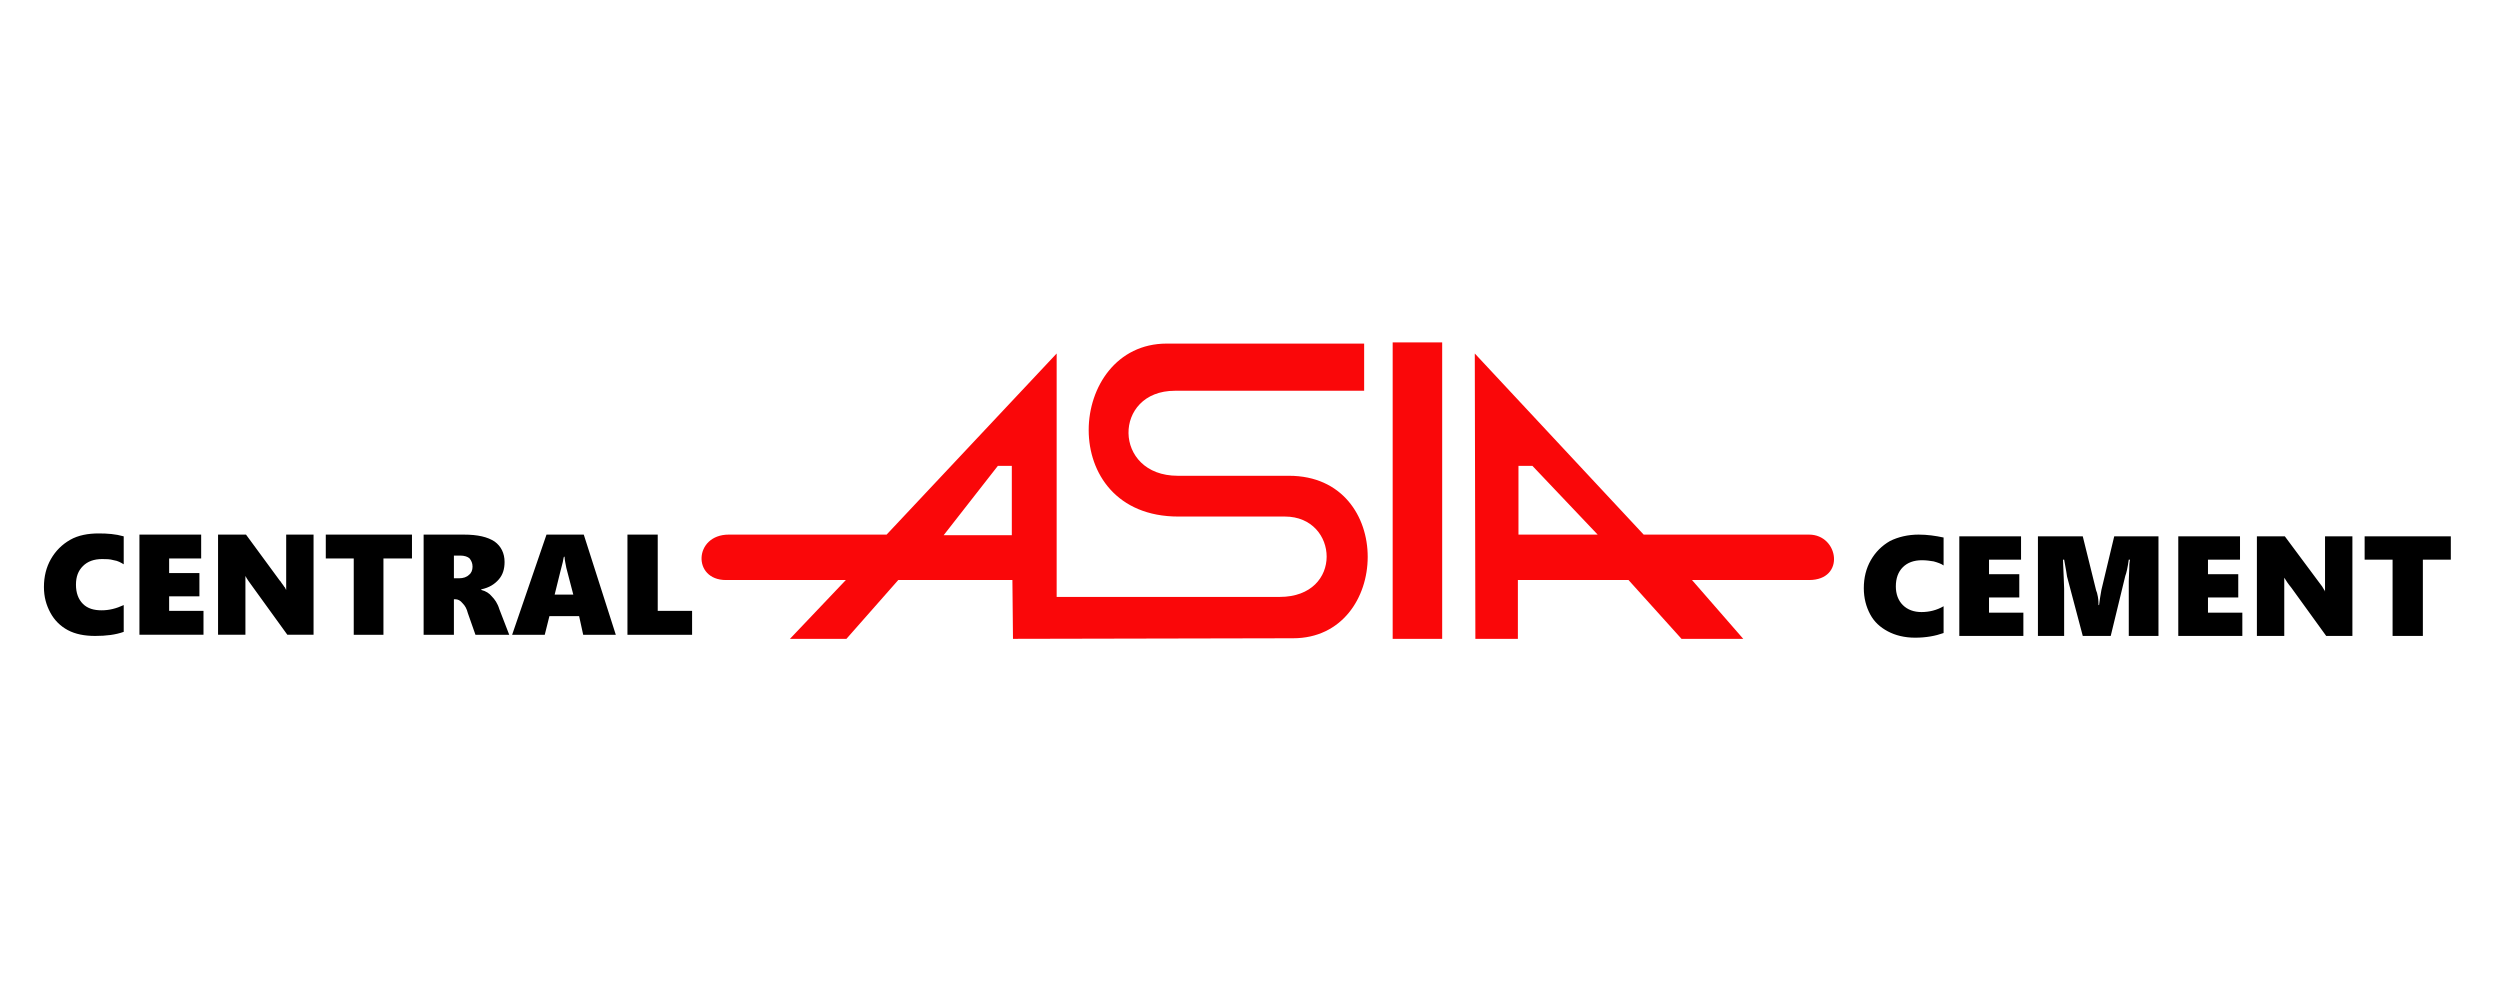 <?xml version="1.0" encoding="UTF-8"?>
<!DOCTYPE svg PUBLIC "-//W3C//DTD SVG 1.1//EN" "http://www.w3.org/Graphics/SVG/1.1/DTD/svg11.dtd">
<!-- Creator: CorelDRAW 2018 (64-Bit) -->
<svg xmlns="http://www.w3.org/2000/svg" xml:space="preserve" width="248px" height="100px" version="1.1" style="shape-rendering:geometricPrecision; text-rendering:geometricPrecision; image-rendering:optimizeQuality; fill-rule:evenodd; clip-rule:evenodd"
viewBox="0 0 42.92 17.31"
 xmlns:xlink="http://www.w3.org/1999/xlink">
 <defs>
  <style type="text/css">
   <![CDATA[
    .fil0 {fill:none}
    .fil2 {fill:#FA0709}
    .fil1 {fill:black;fill-rule:nonzero}
   ]]>
  </style>
 </defs>
 <g id="Слой_x0020_1">
  <rect class="fil0" width="42.92" height="17.31"/>
  <g id="_2046542441456">
   <path class="fil1" d="M2.12 10.85c-0.14,0.05 -0.3,0.07 -0.49,0.07 -0.18,0 -0.34,-0.03 -0.47,-0.1 -0.13,-0.07 -0.23,-0.17 -0.3,-0.3 -0.07,-0.13 -0.11,-0.27 -0.11,-0.44 0,-0.18 0.04,-0.34 0.12,-0.48 0.08,-0.14 0.19,-0.25 0.33,-0.33 0.14,-0.08 0.31,-0.11 0.49,-0.11 0.15,0 0.29,0.01 0.43,0.05l0 0.48c-0.05,-0.03 -0.1,-0.06 -0.17,-0.07 -0.07,-0.02 -0.13,-0.02 -0.2,-0.02 -0.14,0 -0.25,0.04 -0.33,0.12 -0.08,0.08 -0.12,0.18 -0.12,0.32 0,0.14 0.04,0.25 0.12,0.33 0.08,0.08 0.19,0.11 0.32,0.11 0.13,0 0.25,-0.03 0.38,-0.09l0 0.46zm31.25 0.02c-0.14,0.05 -0.3,0.08 -0.49,0.08 -0.18,0 -0.34,-0.04 -0.47,-0.11 -0.13,-0.07 -0.23,-0.16 -0.3,-0.29 -0.07,-0.13 -0.11,-0.28 -0.11,-0.45 0,-0.18 0.04,-0.34 0.12,-0.48 0.08,-0.14 0.19,-0.25 0.33,-0.33 0.14,-0.07 0.31,-0.11 0.49,-0.11 0.15,0 0.29,0.02 0.43,0.05l0 0.48c-0.04,-0.03 -0.1,-0.05 -0.17,-0.07 -0.06,-0.01 -0.13,-0.02 -0.2,-0.02 -0.14,0 -0.25,0.04 -0.33,0.12 -0.08,0.08 -0.12,0.19 -0.12,0.33 0,0.13 0.04,0.24 0.12,0.32 0.08,0.08 0.19,0.12 0.32,0.12 0.13,0 0.26,-0.03 0.38,-0.1l0 0.46zm0.27 0.05l0 -1.71 1.06 0 0 0.4 -0.55 0 0 0.25 0.52 0 0 0.4 -0.52 0 0 0.26 0.59 0 0 0.4 -1.1 0zm2.91 0l0 -0.94c0,-0.09 0.01,-0.18 0.01,-0.29l0.01 -0.08 -0.02 0c-0.02,0.14 -0.04,0.23 -0.06,0.28l-0.25 1.03 -0.48 0 -0.27 -1.02c0,-0.02 -0.02,-0.12 -0.05,-0.29l-0.02 0c0.01,0.27 0.02,0.44 0.02,0.5l0 0.81 -0.45 0 0 -1.71 0.77 0 0.23 0.93c0.01,0.02 0.02,0.05 0.03,0.11 0.01,0.06 0.01,0.11 0.01,0.14l0.01 0c0.01,-0.07 0.02,-0.16 0.04,-0.26l0.22 -0.92 0.76 0 0 1.71 -0.51 0zm0.85 0l0 -1.71 1.06 0 0 0.4 -0.55 0 0 0.25 0.52 0 0 0.4 -0.52 0 0 0.26 0.59 0 0 0.4 -1.1 0zm2.54 0l-0.6 -0.83c-0.05,-0.06 -0.09,-0.12 -0.12,-0.17l0 0c0,0.08 0,0.18 0,0.28l0 0.72 -0.47 0 0 -1.71 0.48 0 0.58 0.78c0.01,0.01 0.02,0.03 0.03,0.04 0.01,0.01 0.02,0.03 0.03,0.04 0.01,0.02 0.02,0.03 0.03,0.05 0.01,0.01 0.02,0.03 0.02,0.04l0 0c0,-0.04 0,-0.1 0,-0.18l0 -0.77 0.47 0 0 1.71 -0.45 0zm1.66 -1.31l0 1.31 -0.52 0 0 -1.31 -0.48 0 0 -0.4 1.48 0 0 0.4 -0.48 0zm-39.21 1.29l0 -1.72 1.06 0 0 0.41 -0.55 0 0 0.25 0.52 0 0 0.4 -0.52 0 0 0.25 0.59 0 0 0.41 -1.1 0zm2.54 0l-0.6 -0.83c-0.05,-0.07 -0.09,-0.12 -0.12,-0.18l0 0c0,0.09 0,0.18 0,0.29l0 0.72 -0.47 0 0 -1.72 0.48 0 0.58 0.79c0.01,0.01 0.02,0.02 0.03,0.04 0.01,0.01 0.02,0.03 0.03,0.04 0.01,0.02 0.02,0.03 0.03,0.04 0.01,0.02 0.01,0.03 0.02,0.04l0 0c0,-0.03 0,-0.09 0,-0.18l0 -0.77 0.47 0 0 1.72 -0.45 0zm1.65 -1.31l0 1.31 -0.51 0 0 -1.31 -0.48 0 0 -0.41 1.48 0 0 0.41 -0.49 0zm1.58 1.31l-0.13 -0.37c-0.02,-0.08 -0.05,-0.13 -0.09,-0.17 -0.04,-0.05 -0.08,-0.07 -0.13,-0.07l-0.02 0 0 0.61 -0.52 0 0 -1.72 0.69 0c0.24,0 0.41,0.04 0.53,0.12 0.11,0.08 0.17,0.2 0.17,0.35 0,0.12 -0.03,0.22 -0.1,0.3 -0.07,0.08 -0.16,0.14 -0.3,0.17l0 0.01c0.08,0.02 0.14,0.06 0.18,0.11 0.05,0.05 0.1,0.12 0.13,0.22l0.17 0.44 -0.58 0zm-0.05 -1.17c0,-0.06 -0.02,-0.1 -0.05,-0.14 -0.03,-0.03 -0.09,-0.05 -0.16,-0.05l-0.11 0 0 0.39 0.09 0c0.07,0 0.13,-0.02 0.17,-0.06 0.04,-0.03 0.06,-0.08 0.06,-0.14zm1.9 1.17l-0.07 -0.32 -0.51 0 -0.08 0.32 -0.56 0 0.59 -1.72 0.64 0 0.55 1.72 -0.56 0zm-0.32 -1.34l-0.01 0c-0.01,0.02 -0.01,0.05 -0.02,0.09 -0.01,0.04 -0.06,0.23 -0.14,0.56l0.32 0 -0.12 -0.46c-0.01,-0.07 -0.03,-0.13 -0.03,-0.19zm1.08 1.34l0 -1.72 0.52 0 0 1.31 0.59 0 0 0.41 -1.11 0z"/>
   <path class="fil2" d="M15.22 9.18l2.92 -3.11 0 4.18c1.28,0 2.56,0 3.83,0 1.1,0 1.02,-1.38 0.09,-1.38 -0.61,0 -1.22,0 -1.83,0 -2.12,0 -1.92,-2.97 -0.2,-2.97l3.39 0 0 0.81c-1.08,0 -2.17,0 -3.25,0 -1.07,0 -1.07,1.46 0.05,1.46 0.64,0 1.27,0 1.91,0 1.83,0 1.75,2.79 0.07,2.79l-4.81 0.01 -0.01 -1.01 -1.96 0 -0.89 1.01 -0.97 0 0.96 -1.01c-0.68,0 -1.37,0 -2.06,0 -0.58,0 -0.55,-0.78 0.05,-0.78l2.71 0zm0.98 0.01l1.17 0 0 -1.19 -0.24 0 -0.93 1.19zm11.23 -0.01l-1.36 0 0 -1.18 0.24 0 1.12 1.18zm-2.1 1.79l-0.01 -4.9 2.9 3.11c0.94,0 1.89,0 2.84,0 0.51,0 0.63,0.78 0,0.78l-2.01 0 0.88 1.01 -1.06 0 -0.91 -1.01 -1.9 0 0 1.01 -0.73 0zm-1.42 -5.09l0.85 0 0 5.09 -0.85 0 0 -5.09z"/>
  </g>
 </g>
</svg>
